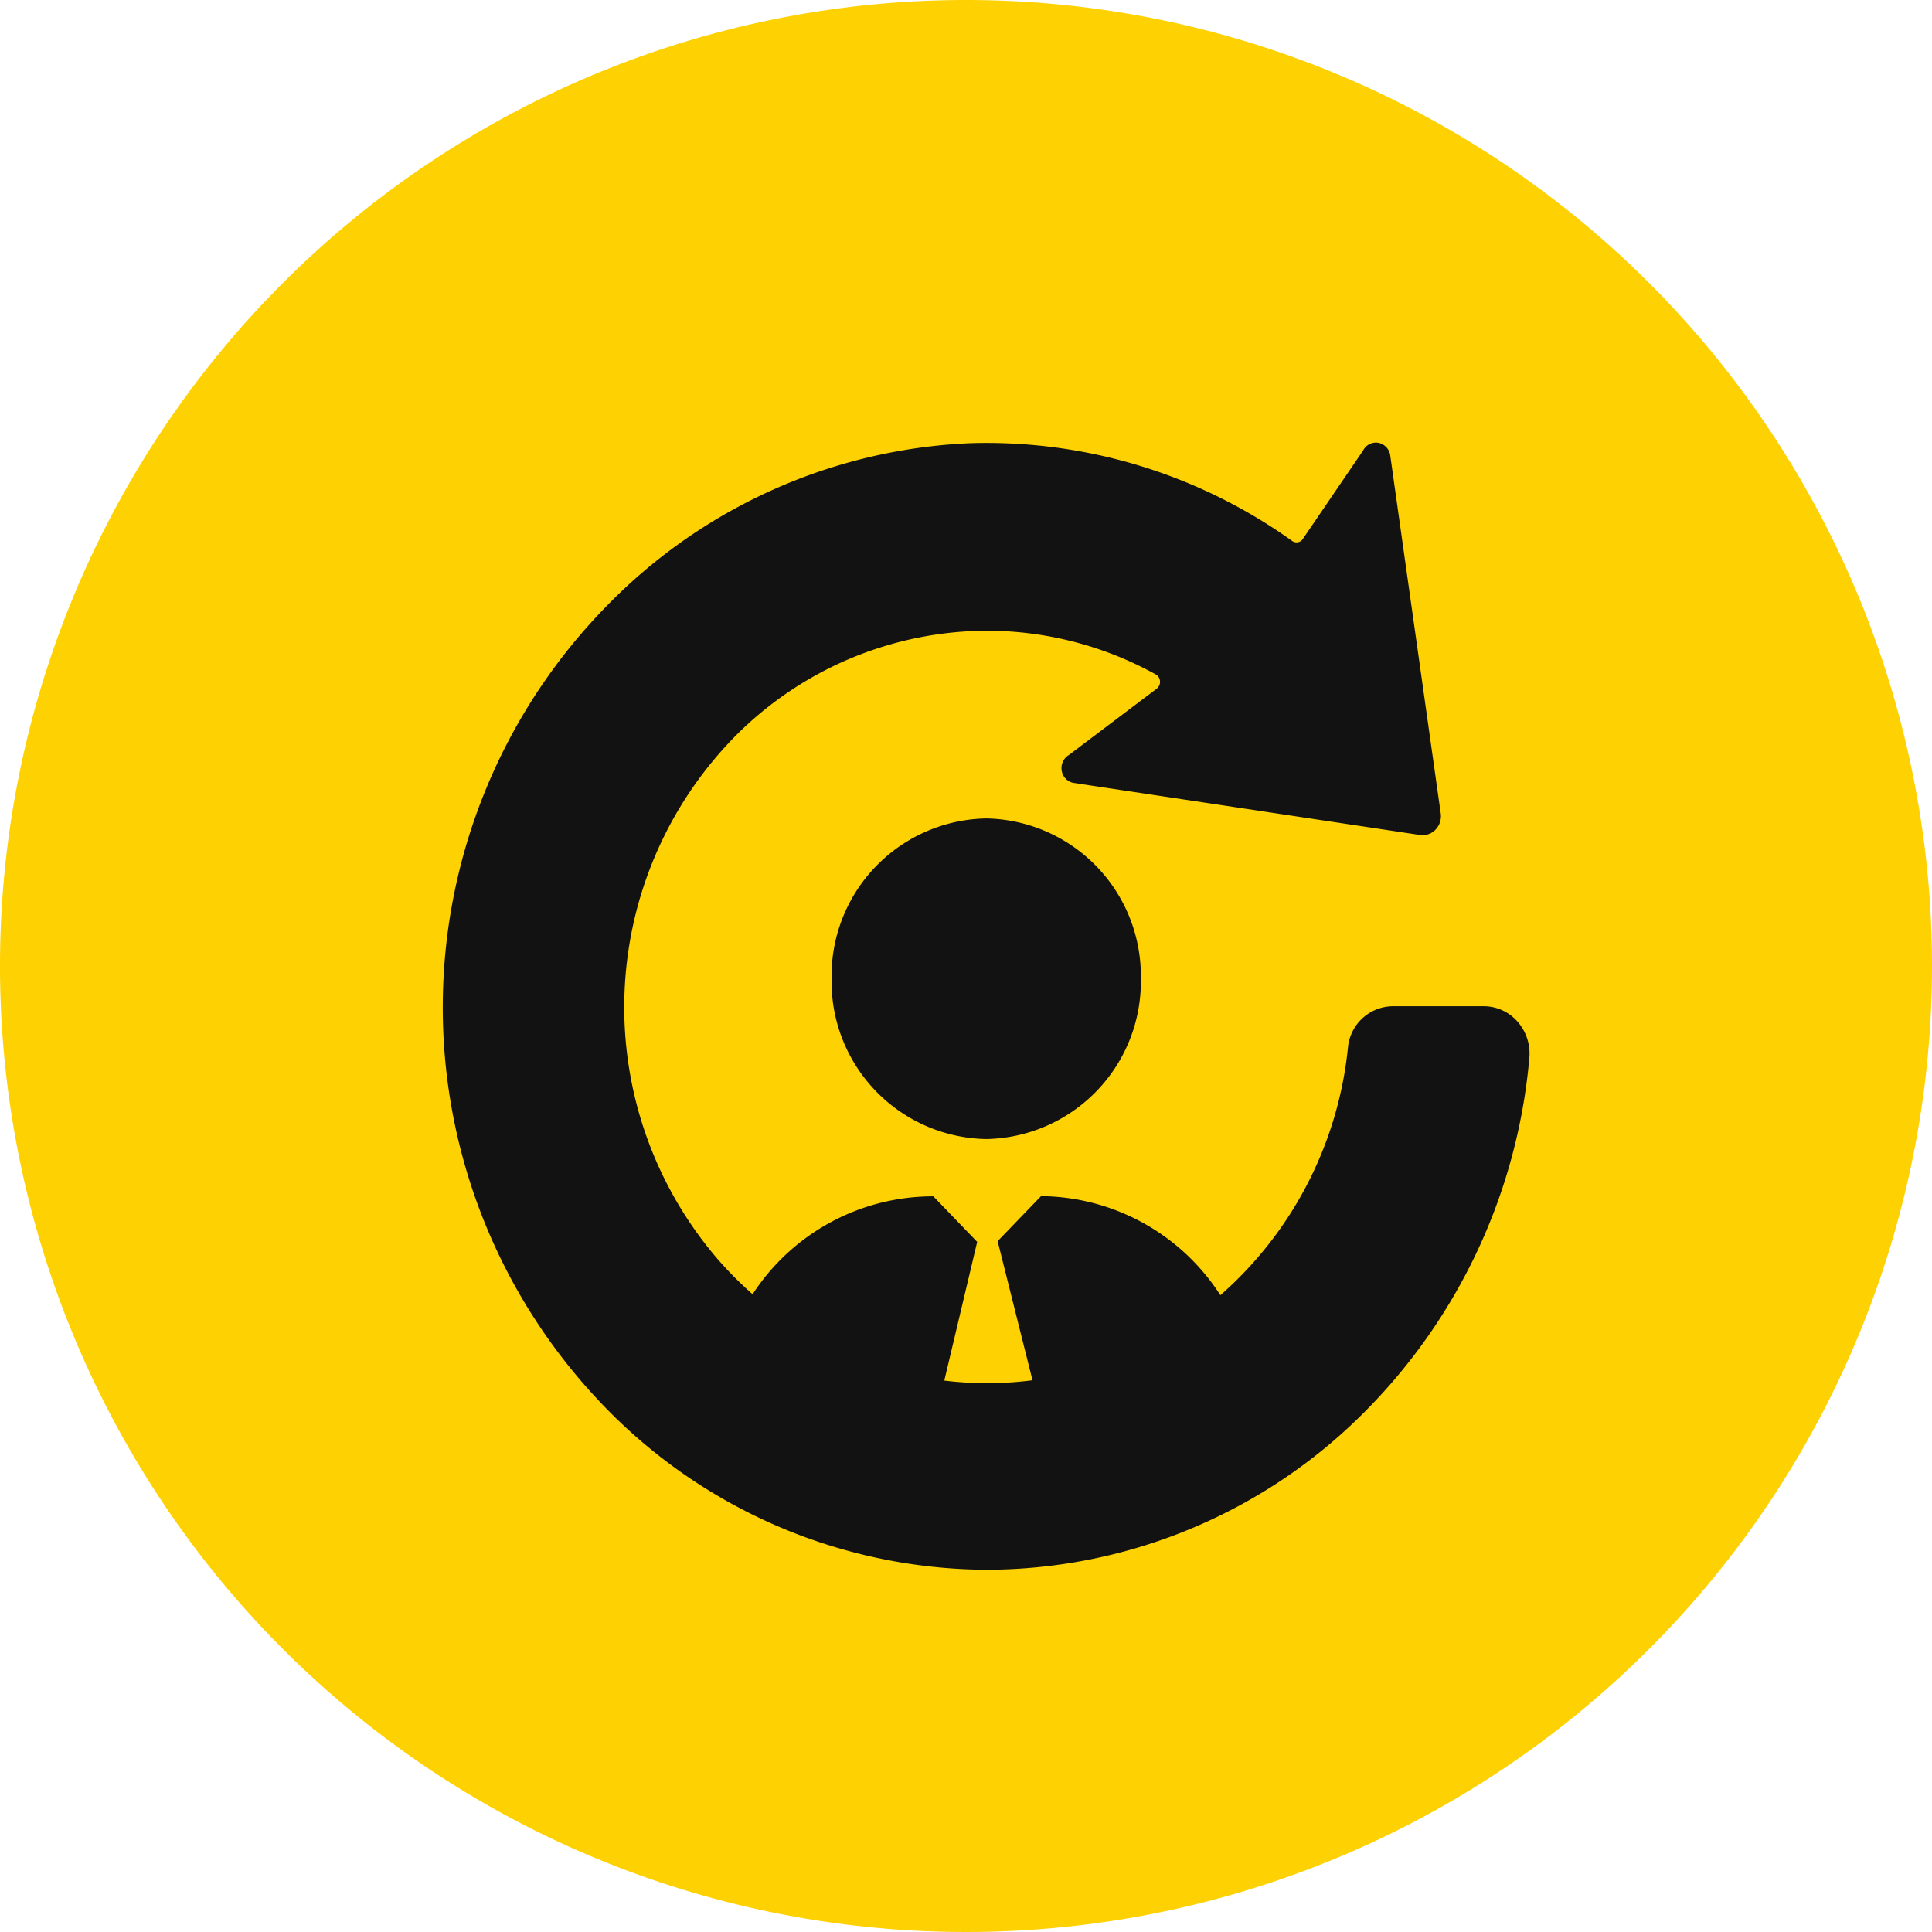 <svg xmlns="http://www.w3.org/2000/svg" width="48" height="48" viewBox="0 0 48 48"><path d="M48,24A24,24,0,1,1,24,0,24,24,0,0,1,48,24" fill="#fed102"/><g transform="translate(11 11)"><path d="M13.524,28a13.293,13.293,0,0,1-9.731-4.286A14.251,14.251,0,0,1,4.025,4.1,13.4,13.4,0,0,1,13.1.011a13.062,13.062,0,0,1,8,2.429.185.185,0,0,0,.263-.048L22.864.19A.357.357,0,0,1,23.234,0a.37.37,0,0,1,.3.3l1.257,8.912a.482.482,0,0,1-.129.4.444.444,0,0,1-.389.133L15.66,8.45a.367.367,0,0,1-.287-.307.378.378,0,0,1,.179-.385l2.182-1.648a.214.214,0,0,0,.082-.182.21.21,0,0,0-.1-.169A8.678,8.678,0,0,0,13.524,4.67a8.849,8.849,0,0,0-6.261,2.62,9.6,9.6,0,0,0-.451,12.976,9.176,9.176,0,0,0,.882.889,5.348,5.348,0,0,1,4.455-2.432h.036l1.089,1.131L12.457,23.3q.207.026.417.041a8.7,8.7,0,0,0,1.774-.049l-.866-3.456,1.078-1.118a5.35,5.35,0,0,1,4.456,2.461,9.456,9.456,0,0,0,3.17-6.157A1.13,1.13,0,0,1,23.6,14h2.265a1.116,1.116,0,0,1,.837.386,1.2,1.2,0,0,1,.29.9,14.223,14.223,0,0,1-4.362,9.056A13.27,13.27,0,0,1,13.524,28ZM9.656,13.316A3.913,3.913,0,0,1,13.5,9.334a3.914,3.914,0,0,1,3.84,3.983A3.914,3.914,0,0,1,13.5,17.3,3.913,3.913,0,0,1,9.656,13.316Z" transform="translate(0.004 0)" fill="#121212"/></g></svg>